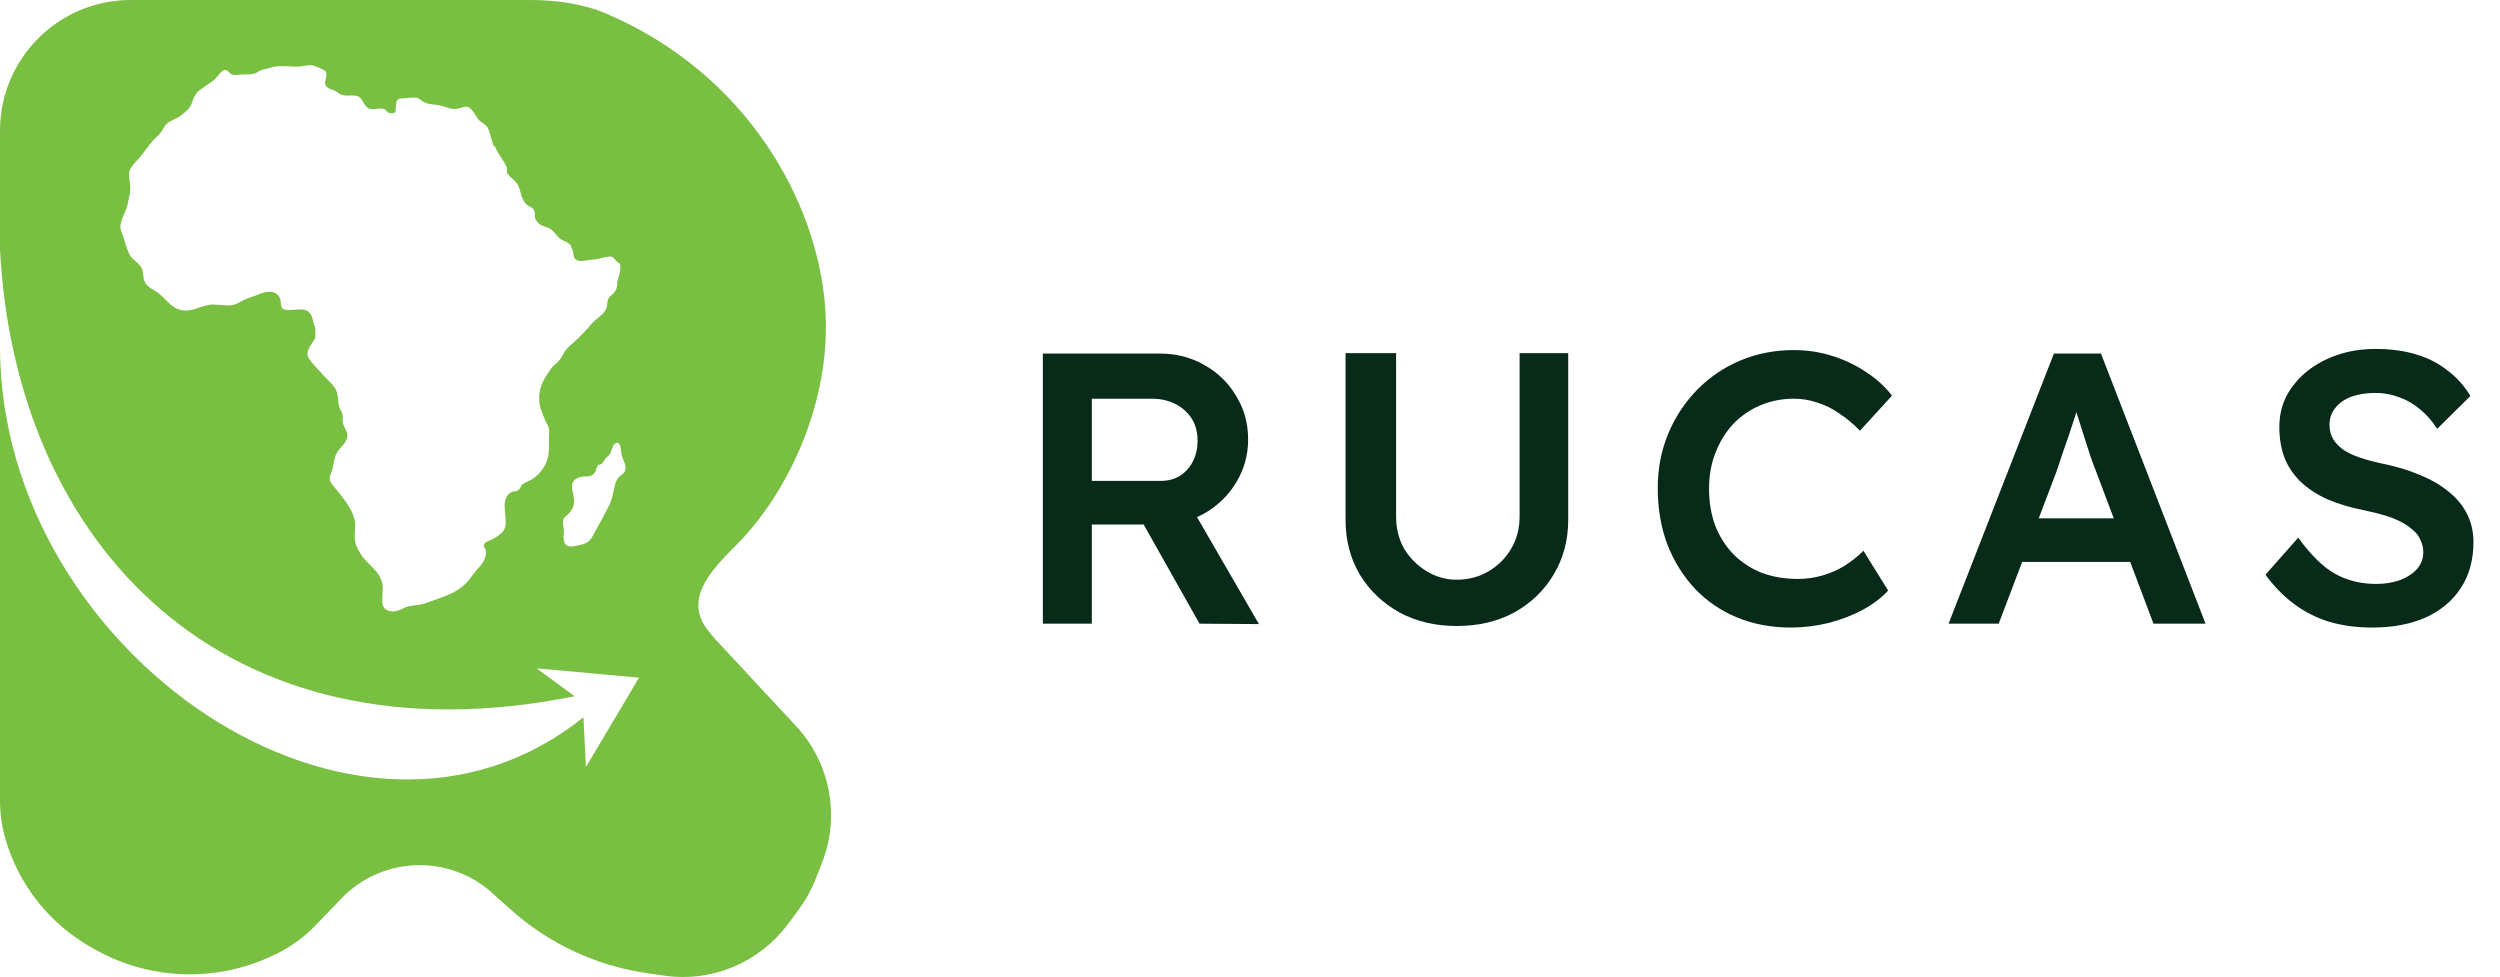 <svg xmlns="http://www.w3.org/2000/svg" fill="none" viewBox="0 0 87 34" height="34" width="87">
<path fill="#072B18" d="M82.558 21.839C82.012 21.839 81.51 21.772 81.054 21.637C80.597 21.494 80.185 21.284 79.818 21.006C79.451 20.729 79.124 20.393 78.838 19.999L79.979 18.71C80.418 19.319 80.848 19.739 81.269 19.972C81.689 20.205 82.164 20.321 82.692 20.321C82.996 20.321 83.274 20.276 83.525 20.187C83.775 20.088 83.972 19.959 84.116 19.797C84.259 19.627 84.33 19.435 84.33 19.22C84.33 19.068 84.299 18.929 84.236 18.804C84.183 18.669 84.098 18.553 83.981 18.455C83.865 18.347 83.722 18.249 83.552 18.159C83.381 18.07 83.189 17.994 82.974 17.931C82.759 17.868 82.522 17.81 82.262 17.756C81.77 17.658 81.34 17.528 80.973 17.367C80.606 17.197 80.297 16.991 80.046 16.749C79.796 16.498 79.612 16.221 79.496 15.916C79.379 15.603 79.321 15.249 79.321 14.855C79.321 14.462 79.406 14.099 79.576 13.768C79.756 13.437 79.997 13.15 80.302 12.908C80.606 12.667 80.96 12.479 81.363 12.344C81.766 12.21 82.2 12.143 82.665 12.143C83.193 12.143 83.663 12.206 84.075 12.331C84.496 12.456 84.863 12.644 85.177 12.895C85.499 13.137 85.763 13.432 85.969 13.781L84.814 14.923C84.635 14.645 84.433 14.417 84.21 14.238C83.986 14.05 83.744 13.911 83.484 13.822C83.225 13.723 82.952 13.674 82.665 13.674C82.343 13.674 82.061 13.719 81.819 13.808C81.586 13.898 81.403 14.027 81.269 14.197C81.134 14.359 81.067 14.556 81.067 14.788C81.067 14.967 81.107 15.129 81.188 15.272C81.269 15.406 81.38 15.527 81.524 15.634C81.676 15.742 81.868 15.836 82.101 15.916C82.334 15.997 82.598 16.069 82.894 16.131C83.386 16.23 83.829 16.364 84.223 16.534C84.617 16.695 84.953 16.892 85.23 17.125C85.508 17.349 85.718 17.608 85.861 17.904C86.005 18.191 86.076 18.513 86.076 18.871C86.076 19.489 85.928 20.021 85.633 20.469C85.347 20.908 84.939 21.248 84.411 21.49C83.883 21.722 83.265 21.839 82.558 21.839Z"></path>
<path fill="#072B18" d="M67.81 21.704L71.476 12.304H73.114L76.753 21.704H74.941L72.926 16.36C72.881 16.252 72.819 16.082 72.738 15.849C72.666 15.616 72.586 15.366 72.496 15.097C72.407 14.82 72.326 14.564 72.255 14.332C72.183 14.09 72.129 13.915 72.094 13.808L72.429 13.794C72.376 13.974 72.313 14.175 72.241 14.399C72.17 14.623 72.094 14.855 72.013 15.097C71.932 15.339 71.852 15.572 71.771 15.795C71.7 16.019 71.632 16.221 71.57 16.4L69.555 21.704H67.81ZM69.475 19.556L70.079 18.038H74.363L75.008 19.556H69.475Z"></path>
<path fill="#072B18" d="M62.322 21.839C61.642 21.839 61.02 21.722 60.456 21.49C59.892 21.257 59.404 20.926 58.992 20.496C58.58 20.057 58.258 19.542 58.025 18.951C57.801 18.352 57.69 17.698 57.69 16.991C57.69 16.31 57.81 15.679 58.052 15.097C58.294 14.515 58.63 14.005 59.059 13.566C59.489 13.128 59.99 12.787 60.563 12.546C61.136 12.304 61.758 12.183 62.43 12.183C62.887 12.183 63.33 12.25 63.76 12.385C64.189 12.519 64.583 12.707 64.941 12.949C65.299 13.181 65.599 13.454 65.841 13.768L64.726 14.99C64.494 14.748 64.252 14.547 64.001 14.386C63.76 14.215 63.504 14.09 63.236 14.009C62.976 13.92 62.708 13.875 62.43 13.875C62.018 13.875 61.629 13.951 61.262 14.104C60.904 14.256 60.59 14.471 60.322 14.748C60.062 15.026 59.856 15.357 59.704 15.742C59.552 16.118 59.475 16.539 59.475 17.004C59.475 17.479 59.547 17.909 59.69 18.294C59.843 18.678 60.053 19.01 60.322 19.287C60.599 19.565 60.926 19.78 61.302 19.932C61.687 20.075 62.108 20.147 62.564 20.147C62.86 20.147 63.146 20.106 63.424 20.026C63.701 19.945 63.956 19.833 64.189 19.69C64.431 19.538 64.65 19.363 64.847 19.166L65.707 20.55C65.492 20.791 65.205 21.011 64.847 21.208C64.489 21.405 64.086 21.561 63.639 21.678C63.2 21.785 62.761 21.839 62.322 21.839Z"></path>
<path fill="#072B18" d="M50.693 21.785C49.95 21.785 49.287 21.628 48.705 21.315C48.123 20.993 47.662 20.554 47.322 19.999C46.991 19.435 46.825 18.799 46.825 18.092V12.29H48.584V17.971C48.584 18.392 48.678 18.768 48.866 19.099C49.063 19.421 49.323 19.681 49.645 19.878C49.968 20.075 50.317 20.174 50.693 20.174C51.105 20.174 51.476 20.075 51.807 19.878C52.139 19.681 52.398 19.421 52.586 19.099C52.783 18.768 52.882 18.392 52.882 17.971V12.29H54.574V18.092C54.574 18.799 54.404 19.435 54.064 19.999C53.732 20.554 53.276 20.993 52.694 21.315C52.112 21.628 51.445 21.785 50.693 21.785Z"></path>
<path fill="#072B18" d="M36.291 21.704V12.304H40.373C40.938 12.304 41.452 12.438 41.918 12.707C42.383 12.966 42.751 13.325 43.019 13.781C43.297 14.229 43.435 14.735 43.435 15.299C43.435 15.836 43.297 16.333 43.019 16.789C42.751 17.237 42.383 17.595 41.918 17.864C41.461 18.123 40.947 18.253 40.373 18.253H37.996V21.704H36.291ZM41.743 21.704L39.353 17.461L41.152 17.125L43.811 21.718L41.743 21.704ZM37.996 16.735H40.387C40.647 16.735 40.87 16.677 41.058 16.561C41.255 16.436 41.408 16.265 41.515 16.051C41.622 15.836 41.676 15.598 41.676 15.339C41.676 15.043 41.609 14.788 41.475 14.573C41.34 14.358 41.152 14.188 40.911 14.063C40.669 13.938 40.391 13.875 40.078 13.875H37.996V16.735Z"></path>
<path fill="#79C042" d="M18.417 0C19.343 3.86038e-05 20.274 0.12 21.125 0.485C26.007 2.581 28.444 7.029 28.717 10.691C28.959 13.947 27.424 17.195 25.565 19.027C24.617 19.963 23.813 20.937 24.661 21.965L24.893 22.245L27.702 25.266C28.894 26.547 29.246 28.399 28.605 30.027L28.378 30.605C28.231 30.978 28.035 31.331 27.796 31.653L27.415 32.165C26.419 33.504 24.77 34.191 23.118 33.953L22.533 33.869C20.76 33.614 19.101 32.842 17.766 31.648L17.23 31.168C15.727 29.717 13.333 29.76 11.884 31.264L10.972 32.211C10.568 32.63 10.091 32.971 9.565 33.221L9.487 33.258C7.518 34.192 5.217 34.113 3.316 33.047L3.185 32.973C1.726 32.154 0.648 30.793 0.186 29.186C0.063 28.758 1.49714e-05 28.314 0 27.869V12.118C0.042 22.724 12.424 31.301 20.304 24.959L20.39 26.691L22.238 23.582L18.676 23.259L20 24.23C7.741 26.691 0.526 18.91 0 8.682V4.548C8.40077e-05 2.036 2.036 7.00854e-05 4.548 0H18.417ZM10.891 2.28C10.729 2.24 10.561 2.31 10.4 2.317C10.225 2.326 10.055 2.302 9.882 2.303C9.69 2.303 9.552 2.303 9.377 2.366C9.28 2.401 9.176 2.406 9.084 2.444C8.998 2.48 8.936 2.541 8.843 2.565C8.679 2.609 8.494 2.574 8.326 2.6C8.225 2.615 8.127 2.624 8.037 2.575C7.953 2.529 7.93 2.431 7.825 2.435C7.701 2.439 7.545 2.711 7.438 2.793C7.274 2.92 7.091 3.022 6.933 3.151C6.788 3.269 6.731 3.419 6.676 3.584C6.61 3.78 6.465 3.885 6.304 4.015C6.158 4.131 5.958 4.179 5.821 4.293C5.701 4.394 5.642 4.593 5.499 4.717C5.194 4.981 5.024 5.323 4.746 5.609C4.635 5.724 4.493 5.882 4.49 6.052C4.488 6.209 4.533 6.397 4.534 6.56C4.536 6.736 4.477 6.916 4.446 7.09C4.414 7.275 4.327 7.401 4.264 7.579C4.196 7.769 4.152 7.903 4.23 8.081C4.297 8.233 4.335 8.396 4.388 8.554C4.441 8.714 4.501 8.898 4.63 9.011C4.755 9.12 4.917 9.24 4.959 9.416C5 9.591 4.975 9.738 5.089 9.889C5.199 10.034 5.378 10.091 5.518 10.203C5.823 10.448 5.974 10.758 6.395 10.803C6.766 10.842 7.069 10.581 7.445 10.599C7.611 10.607 7.789 10.627 7.954 10.628C8.155 10.629 8.282 10.552 8.449 10.459C8.611 10.369 8.79 10.332 8.964 10.258C9.12 10.191 9.28 10.136 9.457 10.159C9.643 10.184 9.764 10.337 9.772 10.519C9.782 10.724 9.818 10.782 10.05 10.788C10.373 10.796 10.727 10.645 10.866 11.053C10.894 11.133 10.894 11.213 10.931 11.292C11.004 11.449 10.969 11.619 10.97 11.74C10.971 11.862 10.54 12.213 10.767 12.5C10.83 12.607 11.105 12.898 11.223 13.026C11.357 13.173 11.563 13.353 11.668 13.523C11.777 13.698 11.752 13.933 11.798 14.124C11.824 14.231 11.873 14.292 11.907 14.388C11.947 14.5 11.918 14.558 11.929 14.678C11.946 14.868 12.11 15.003 12.084 15.204C12.054 15.437 11.819 15.577 11.715 15.771C11.614 15.959 11.62 16.17 11.557 16.362C11.474 16.612 11.406 16.669 11.6 16.91C11.88 17.26 12.272 17.679 12.348 18.14C12.379 18.329 12.335 18.54 12.347 18.732C12.36 18.947 12.432 19.075 12.538 19.258C12.762 19.645 13.213 19.839 13.307 20.317C13.378 20.684 13.102 21.244 13.664 21.278C13.867 21.291 14.043 21.136 14.232 21.097C14.464 21.049 14.637 21.061 14.861 20.974C15.357 20.782 15.868 20.675 16.247 20.264C16.391 20.108 16.512 19.906 16.669 19.742C16.819 19.586 16.936 19.381 16.907 19.154C16.891 19.026 16.77 19.056 16.871 18.907C16.915 18.843 17.083 18.797 17.152 18.756C17.364 18.63 17.563 18.535 17.592 18.266C17.632 17.887 17.404 17.339 17.793 17.129C17.917 17.062 17.951 17.154 18.068 17.021C18.166 16.91 18.109 16.876 18.271 16.801C18.485 16.702 18.651 16.617 18.82 16.406C19.14 16.006 19.105 15.702 19.105 15.222C19.105 15.132 19.12 15.025 19.105 14.935C19.082 14.793 19.027 14.76 18.973 14.628C18.901 14.454 18.8 14.23 18.775 14.042C18.709 13.54 18.904 13.207 19.17 12.839C19.235 12.748 19.261 12.727 19.346 12.654C19.469 12.549 19.515 12.483 19.594 12.33C19.722 12.08 19.918 11.977 20.109 11.782C20.286 11.602 20.444 11.448 20.602 11.254C20.758 11.064 20.99 10.98 21.097 10.74C21.144 10.635 21.122 10.489 21.171 10.393C21.216 10.306 21.336 10.242 21.394 10.153C21.527 9.95 21.432 9.955 21.504 9.726C21.564 9.532 21.647 9.197 21.532 9.146C21.417 9.094 21.364 8.915 21.222 8.927C20.997 8.945 20.845 9.023 20.628 9.034C20.393 9.046 20.097 9.175 19.981 8.962C19.955 8.913 19.954 8.76 19.917 8.682C19.85 8.542 19.891 8.538 19.742 8.439C19.653 8.381 19.539 8.356 19.457 8.282C19.344 8.181 19.301 8.067 19.169 7.979C18.99 7.861 18.774 7.89 18.644 7.645C18.582 7.529 18.634 7.453 18.6 7.353C18.548 7.206 18.439 7.211 18.335 7.124C18.13 6.952 18.143 6.68 18.031 6.455C17.954 6.299 17.831 6.23 17.717 6.112C17.582 5.973 17.668 6.018 17.636 5.83C17.613 5.701 17.141 5.091 17.262 5.104H17.196C17.1 4.929 17.081 4.664 16.983 4.469C16.909 4.319 16.776 4.287 16.667 4.178C16.579 4.089 16.525 3.951 16.444 3.854C16.255 3.623 16.176 3.738 15.923 3.783C15.71 3.821 15.545 3.729 15.348 3.678C15.131 3.621 14.919 3.655 14.715 3.53C14.575 3.445 14.594 3.395 14.409 3.394C14.316 3.393 14.219 3.409 14.124 3.415C13.82 3.433 13.803 3.422 13.773 3.723C13.757 3.88 13.802 3.932 13.624 3.941C13.474 3.949 13.462 3.825 13.345 3.789C13.152 3.73 12.968 3.878 12.785 3.742C12.599 3.604 12.621 3.33 12.324 3.327C12.274 3.298 11.909 3.396 11.739 3.204C11.609 3.118 11.384 3.102 11.325 2.947C11.273 2.81 11.417 2.618 11.338 2.496C11.286 2.417 10.99 2.305 10.891 2.28ZM21.476 15.411C21.319 15.411 21.282 15.72 21.213 15.82C21.195 15.846 21.108 15.913 21.081 15.944C21.033 16 21.009 16.069 20.949 16.128C20.896 16.181 20.85 16.144 20.795 16.208C20.765 16.243 20.749 16.367 20.716 16.419C20.608 16.587 20.531 16.571 20.348 16.582C20.061 16.599 19.851 16.722 19.916 17.041C19.979 17.352 20.058 17.58 19.801 17.863C19.678 17.999 19.607 17.975 19.593 18.163C19.585 18.264 19.634 18.403 19.622 18.523C19.591 18.839 19.624 19.08 20.005 19.001C20.323 18.935 20.486 18.93 20.643 18.623C20.77 18.373 20.93 18.119 21.054 17.859C21.165 17.627 21.251 17.579 21.343 17.126C21.434 16.673 21.479 16.648 21.671 16.49C21.863 16.333 21.72 16.083 21.651 15.896C21.589 15.725 21.632 15.412 21.476 15.411Z"></path>
</svg>
